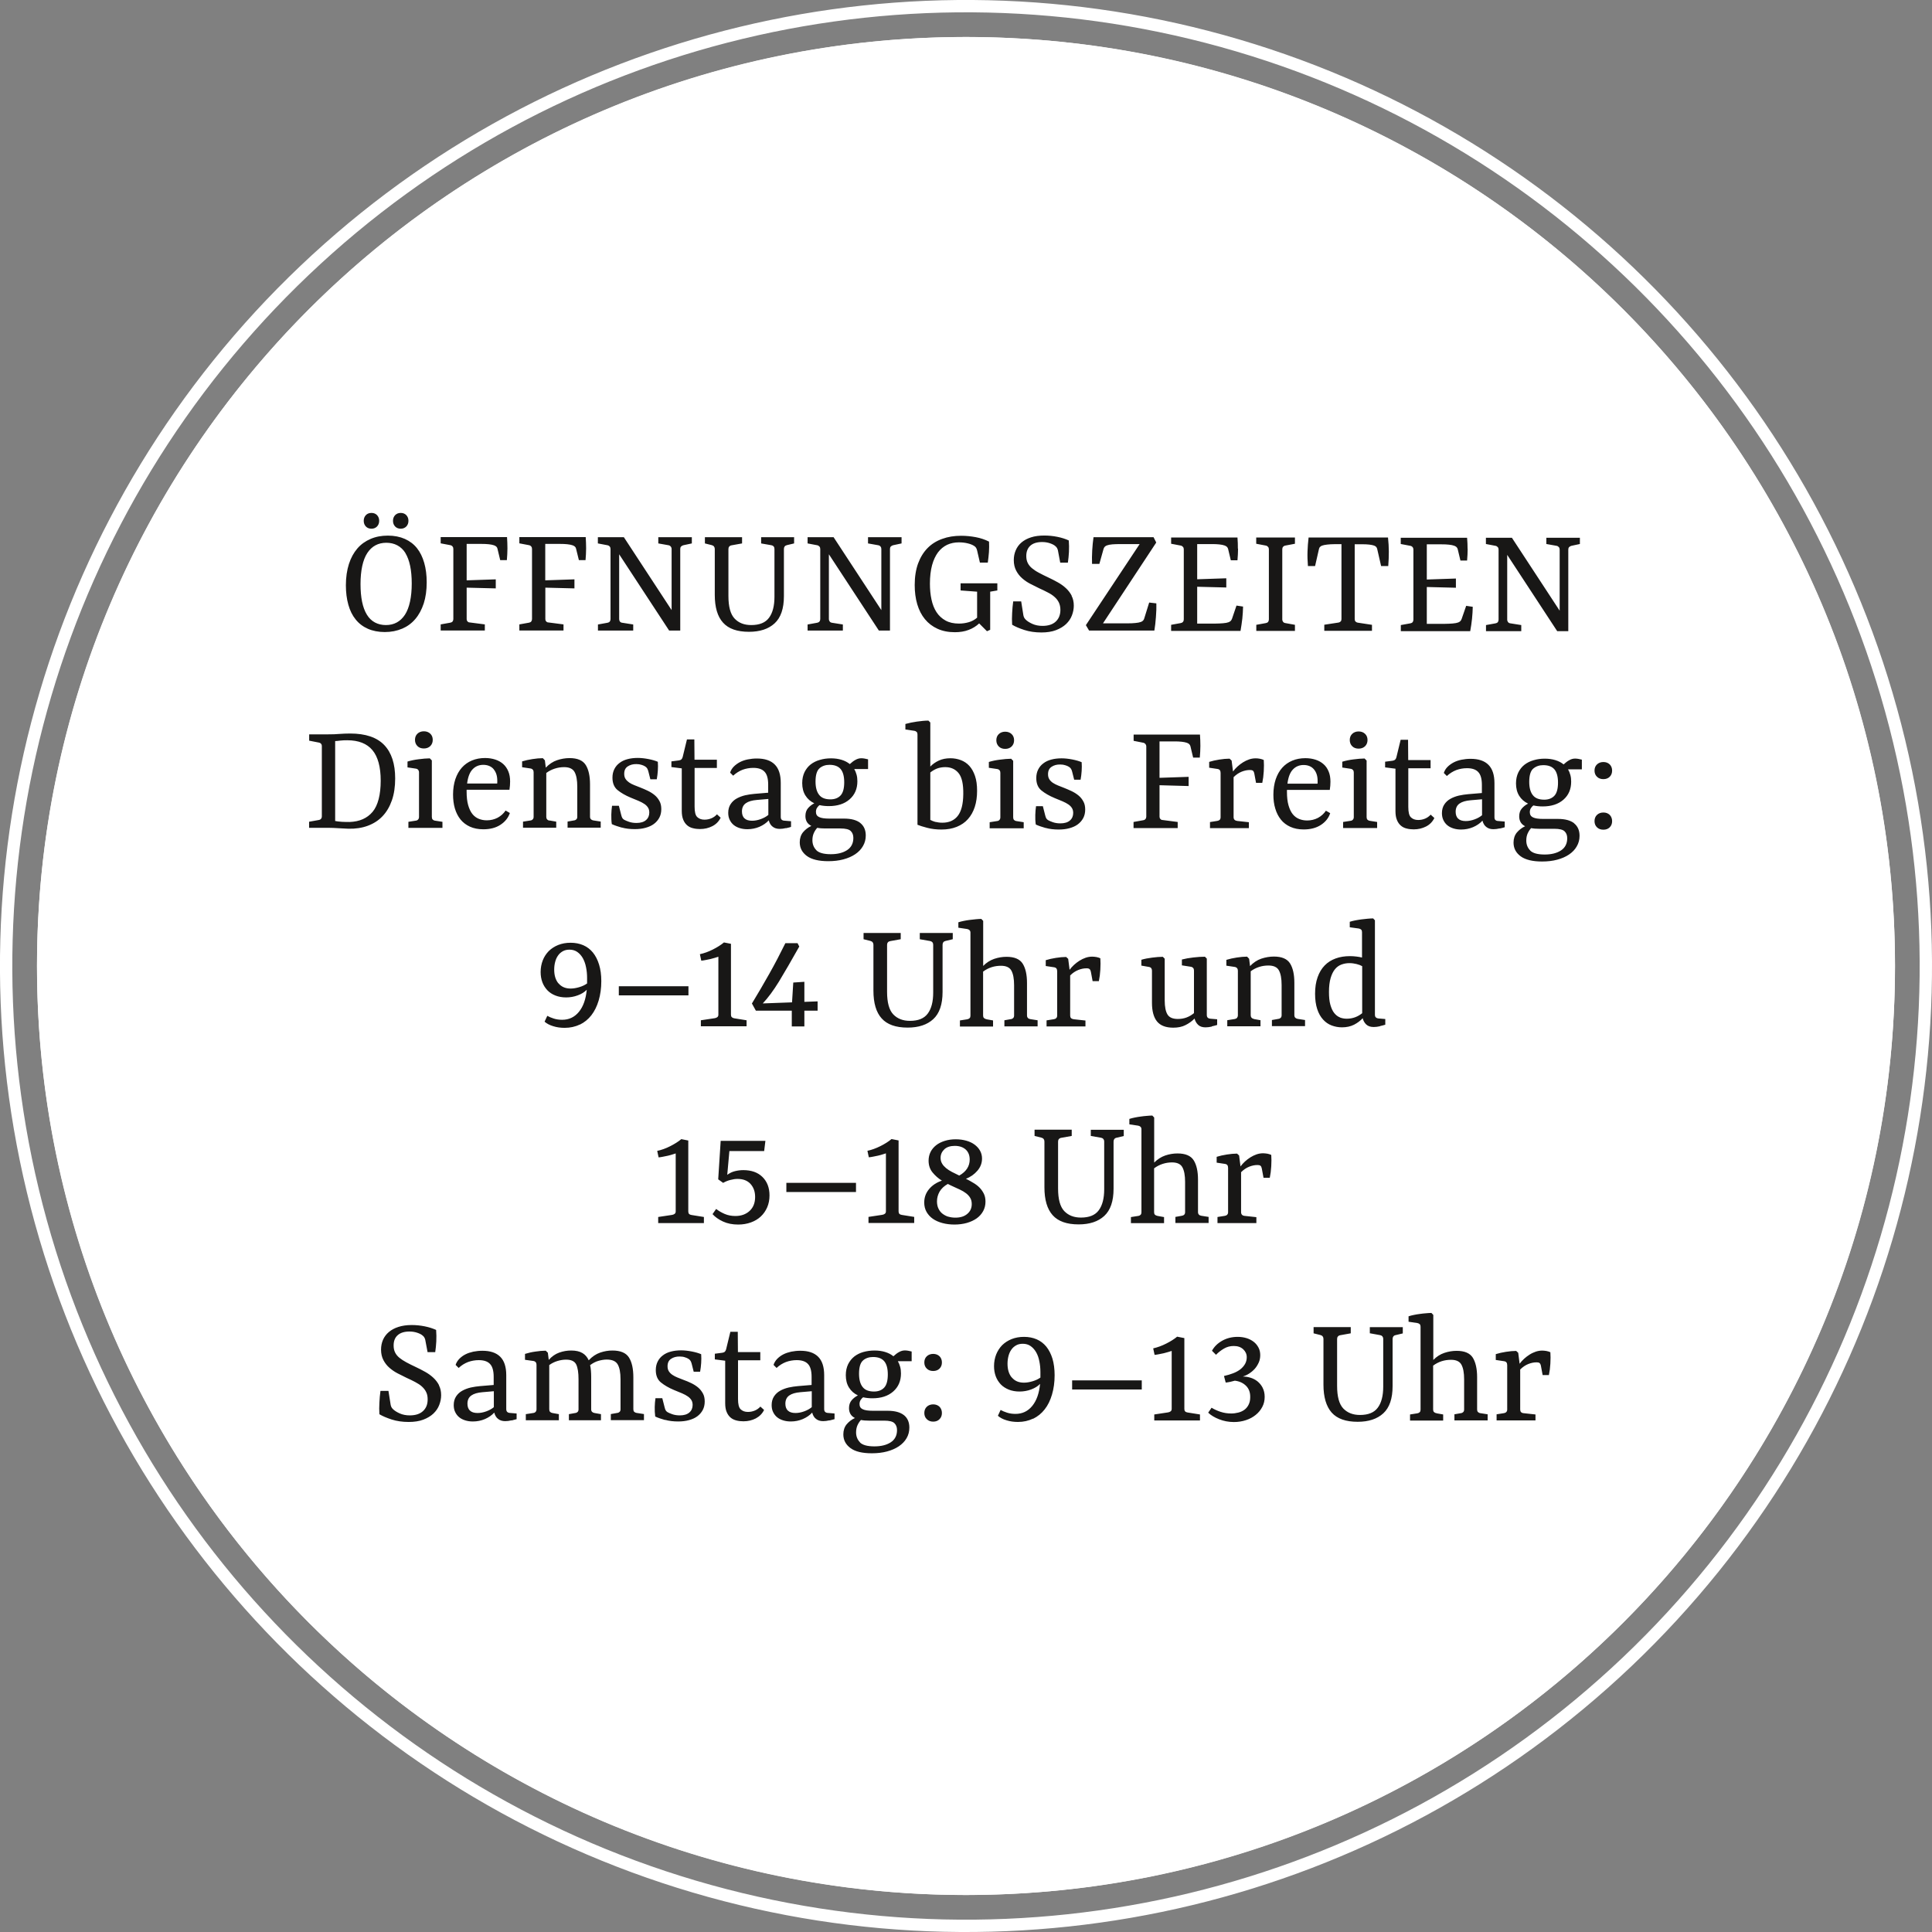 <?xml version="1.0" encoding="UTF-8"?><svg id="Ebene_1" xmlns="http://www.w3.org/2000/svg" viewBox="0 0 235 235"><rect x="0" y="0" width="235" height="235" fill="#808080" stroke="none"/><defs><style>.cls-1{stroke-width:4.5px;}.cls-1,.cls-2{fill:none;stroke:#fff;}.cls-2{stroke-width:1.5px;}.cls-3{fill:#181716;}.cls-3,.cls-4{stroke-width:0px;}.cls-4{fill:#fff;}</style></defs><path class="cls-4" d="m117.5,230.5c62.41,0,113-50.59,113-113S179.91,4.5,117.5,4.5,4.5,55.09,4.5,117.5s50.59,113,113,113"/><circle class="cls-2" cx="117.5" cy="117.5" r="116.75" transform="translate(-24.26 30.8) rotate(-13.55)"/><circle class="cls-1" cx="117.5" cy="117.5" r="110.75"/><path class="cls-3" d="m185.31,171.89c-.13-.01-.23-.06-.3-.13-.07-.08-.1-.18-.1-.31v-4.87c.31-.31.64-.53.99-.67.36-.14.7-.21,1.04-.2.15,0,.26.03.33.09.07.06.13.17.16.33l.21,1.13h.76c.09-.42.15-.89.18-1.4.03-.51.03-.98,0-1.38-.12-.06-.28-.11-.47-.15-.19-.03-.37-.05-.52-.05-.26,0-.52.04-.79.13-.26.09-.52.21-.75.36-.24.15-.46.32-.67.51-.21.19-.39.4-.54.6l-.17-1.33-.25-.23c-.38,0-.79.04-1.24.11s-.86.16-1.24.28v.71l1,.15c.14.02.24.07.3.15.06.08.09.2.09.34v5.39c0,.13-.04.23-.11.3-.07.08-.17.12-.29.14l-.89.14v.74h4.73v-.72l-1.47-.16Zm-10.6,0c-.13-.02-.22-.07-.29-.14-.07-.07-.1-.17-.1-.3v-5.34c.32-.24.67-.42,1.04-.54.38-.12.76-.17,1.14-.17.62,0,1.05.2,1.26.59.22.4.33.99.33,1.79v3.67c0,.14-.04.24-.11.31-.07.07-.17.12-.28.13l-.79.14v.74h4.04v-.74l-.89-.14c-.13-.02-.22-.07-.29-.14-.07-.07-.1-.18-.1-.3v-3.95c0-1-.18-1.79-.52-2.35-.35-.56-1.01-.84-1.97-.84-.5,0-1,.08-1.5.25-.5.17-.94.45-1.34.86v-5.48l-.23-.24c-.2,0-.42.02-.66.04-.24.02-.48.04-.73.08-.25.03-.49.07-.73.12-.24.05-.46.1-.66.17v.66l1.07.16c.12.02.22.07.29.14.07.07.1.17.1.3v10.09c0,.13-.03.23-.1.31-.07.07-.17.12-.29.14l-.89.14v.74h4.03v-.74l-.79-.14Zm-8.1-9.72l1.26.23c.12.02.21.07.28.15.06.08.1.18.1.31v5.81c0,1.1-.22,1.96-.66,2.55-.44.6-1.16.89-2.17.89-.85,0-1.52-.26-2.03-.79-.5-.53-.75-1.44-.75-2.74v-5.71c0-.13.03-.23.1-.31.07-.08.16-.13.28-.15l1.28-.23v-.76h-4.52v.76l.84.21c.12.03.21.09.27.17.06.08.09.18.09.3v5.57c0,1.51.34,2.64,1,3.39.67.75,1.72,1.12,3.16,1.12,1.33,0,2.37-.34,3.12-1.03.75-.69,1.13-1.79,1.13-3.31v-5.73c0-.13.03-.23.09-.31.06-.08.15-.14.27-.16l.88-.21v-.76h-4.01v.76Zm-13.03,6.62c-.17-.32-.38-.57-.64-.78-.26-.2-.55-.35-.86-.44-.32-.09-.62-.14-.91-.13.25-.08.51-.2.76-.36.25-.16.48-.35.68-.57.2-.22.36-.48.49-.76.13-.28.19-.59.19-.92s-.07-.66-.22-.93c-.15-.28-.34-.51-.59-.7-.25-.19-.54-.34-.87-.44-.34-.1-.69-.15-1.06-.15-.71,0-1.34.16-1.89.47-.56.32-.97.72-1.24,1.22l.49.49c.27-.28.59-.53.96-.75.37-.22.77-.32,1.2-.32.48,0,.86.13,1.15.4.28.26.43.59.43.96,0,.31-.07.58-.21.83-.14.24-.33.46-.57.65-.25.19-.54.35-.88.48-.34.13-.71.24-1.11.33l.21.8c.18-.02.37-.05.56-.09.19-.04.38-.09.55-.14.57.07,1.02.28,1.37.63.35.35.52.82.5,1.42,0,.35-.08.65-.21.9-.13.25-.3.45-.51.6-.21.15-.45.26-.73.33-.28.07-.57.11-.86.11-.46,0-.89-.07-1.29-.2s-.77-.3-1.1-.5l-.41.6c.32.31.76.58,1.32.8.55.22,1.16.34,1.81.34.52,0,1.01-.08,1.46-.23.46-.15.85-.36,1.19-.64.34-.27.6-.59.8-.97.2-.37.29-.78.29-1.22s-.09-.8-.25-1.11m-10.39-6.22c-.36.3-.8.58-1.34.85-.53.27-1.06.46-1.58.58l.17.79c.15-.01.33-.04.53-.08.2-.04.39-.08.59-.12.2-.05.38-.1.55-.15.17-.05.31-.1.41-.13v7.05c0,.13-.04.23-.13.3-.09.07-.2.11-.33.13l-1.66.25v.73h5.56v-.73l-1.5-.24c-.13-.02-.23-.06-.3-.13-.07-.07-.1-.17-.1-.3v-8.62l-.87-.17Zm-4.31,5.32h-8.47v1.11h8.47v-1.11Zm-13.21,4.67c.55-.27,1.02-.65,1.4-1.14.39-.49.68-1.09.89-1.8.21-.71.32-1.49.32-2.35,0-.76-.09-1.43-.26-2.01-.18-.58-.43-1.07-.75-1.47-.32-.39-.71-.69-1.17-.89-.46-.2-.98-.3-1.54-.3s-1.05.09-1.51.27c-.45.18-.83.43-1.15.74-.31.32-.55.69-.73,1.13-.17.44-.26.91-.26,1.42,0,.45.07.86.21,1.24.14.38.35.7.61.98.26.27.59.48.98.64.38.15.82.23,1.3.23s.96-.08,1.41-.25c.45-.17.82-.39,1.09-.68-.11,1.14-.42,2.03-.95,2.68-.53.65-1.21.97-2.04.97-.37,0-.72-.05-1.03-.15-.31-.1-.57-.21-.78-.33l-.33.71c.26.23.61.42,1.05.55.44.14.9.2,1.39.2.67,0,1.28-.14,1.83-.4m-2.58-5c-.35-.42-.52-.98-.52-1.68,0-.33.04-.65.12-.95s.19-.55.35-.77c.15-.22.35-.39.58-.52s.5-.19.81-.19c.36,0,.68.09.95.28.27.19.49.44.67.75.18.31.31.68.39,1.1.09.42.13.86.13,1.32v.66c-.26.19-.58.34-.95.45-.37.11-.72.17-1.05.17-.64,0-1.13-.21-1.48-.64m-8.79,3.57c-.2-.19-.46-.29-.77-.29s-.58.1-.78.29c-.2.19-.3.45-.3.76s.1.56.3.75c.2.2.46.3.78.3s.58-.1.77-.3c.2-.2.29-.45.29-.75s-.1-.56-.29-.76m0-6.14c-.2-.19-.46-.29-.77-.29s-.58.1-.78.29c-.2.19-.3.44-.3.75s.1.56.3.75c.2.2.46.29.78.29s.58-.1.77-.29c.2-.2.29-.45.29-.75s-.1-.56-.29-.75m-9.67,10.47c-.32-.32-.48-.73-.48-1.21,0-.33.06-.62.17-.87.11-.24.25-.46.42-.64.13.03.28.04.44.06.16.01.33.02.51.02h1.87c.62,0,1.04.1,1.25.31.21.2.32.48.32.84,0,.66-.26,1.16-.77,1.49-.51.33-1.17.49-1.98.49-.85,0-1.44-.16-1.76-.48m5.36-3.31c-.45-.36-1.11-.54-1.99-.54h-1.79c-.58,0-.99-.06-1.25-.19-.26-.12-.38-.33-.38-.63,0-.18.04-.33.12-.47.08-.13.18-.25.32-.35.17.04.35.07.54.09.19.02.38.03.58.03,1.06,0,1.9-.27,2.53-.82.63-.55.95-1.28.95-2.2,0-.29-.03-.56-.1-.81-.07-.25-.16-.48-.28-.68h1.68v-1.18c-.12-.03-.26-.06-.41-.09-.15-.03-.29-.04-.41-.04-.24,0-.47.06-.7.19-.23.12-.46.3-.7.52-.28-.23-.61-.4-1-.52-.39-.12-.82-.18-1.29-.18s-.93.06-1.36.18c-.43.12-.8.31-1.11.55-.31.25-.56.56-.75.94-.18.38-.28.82-.28,1.33,0,.59.13,1.1.39,1.51.26.42.62.73,1.08.95-.3.15-.55.35-.76.59-.21.25-.32.56-.32.96,0,.28.06.51.18.72.12.2.3.36.54.48-.41.19-.74.45-1.01.77-.26.32-.4.73-.4,1.22,0,.69.29,1.24.87,1.67s1.45.63,2.6.63c.66,0,1.28-.07,1.84-.22.56-.15,1.04-.36,1.44-.63.4-.27.72-.6.94-.98.23-.39.34-.82.34-1.3,0-.65-.22-1.16-.67-1.52m-4.96-6.65c.33-.28.74-.41,1.21-.41.62,0,1.07.17,1.36.51.29.34.44.88.44,1.61s-.14,1.27-.43,1.59c-.29.32-.71.49-1.25.49-.63,0-1.1-.18-1.39-.56-.29-.37-.43-.91-.43-1.61,0-.81.17-1.35.5-1.62m-4.09,7.31c.29-.07.49-.12.61-.16v-.69l-.84-.07c-.14-.01-.24-.06-.31-.13-.07-.07-.11-.18-.11-.34v-4.12c0-1-.24-1.75-.73-2.24s-1.21-.73-2.17-.73c-.38,0-.75.04-1.11.11-.35.08-.67.18-.96.33-.28.14-.53.33-.74.54-.21.22-.36.46-.45.74l.37.37c.35-.33.73-.56,1.14-.72.41-.15.85-.23,1.31-.23.61,0,1.07.15,1.36.46.3.31.45.83.45,1.58v.98l-1.67.14c-.37.03-.74.09-1.12.17-.38.09-.73.22-1.03.39-.31.17-.56.4-.75.69-.19.29-.29.64-.29,1.06,0,.32.06.61.18.85.12.25.28.46.49.63.21.17.45.29.74.38.29.09.59.13.92.13.52,0,1.01-.1,1.46-.29.46-.2.84-.46,1.14-.79.09.34.24.6.47.77.22.18.51.27.86.27.23,0,.49-.03.78-.1m-5.07-1.18c-.2-.2-.3-.48-.3-.84,0-.45.16-.78.47-1,.31-.22.76-.35,1.35-.4l1.39-.12v1.94c-.25.21-.56.38-.92.51-.36.13-.71.2-1.06.2-.42,0-.73-.1-.93-.3m-7.44.18c.12.29.28.51.48.68.2.17.44.28.71.35.27.07.55.1.85.1.55,0,1.05-.12,1.5-.35.45-.24.79-.58,1.01-1.03l-.45-.41c-.19.21-.41.37-.67.48-.26.11-.54.17-.85.17-.37,0-.66-.11-.88-.32-.22-.21-.32-.63-.32-1.26v-4.7h2.71v-1h-2.72l-.02-2.47h-.9l-.52,2.14c-.03.12-.09.22-.15.28-.07.07-.17.11-.3.13l-.92.12v.69l1.26.16v5.16c0,.44.06.8.18,1.08m-7.5.95c.49.14,1.03.2,1.6.2.47,0,.91-.05,1.31-.16.4-.11.74-.26,1.02-.47.28-.21.5-.46.66-.76.16-.3.24-.65.24-1.04s-.07-.71-.22-.98-.34-.52-.58-.72c-.24-.2-.52-.38-.83-.53s-.64-.29-.98-.41c-.24-.09-.48-.18-.71-.28-.23-.09-.43-.2-.61-.32-.18-.12-.32-.26-.43-.43-.11-.17-.16-.37-.16-.62,0-.41.14-.71.43-.9.28-.19.64-.29,1.06-.28.23,0,.44.03.61.09.17.05.31.11.42.18.12.07.21.15.27.25.06.09.1.21.14.34l.25.99h.78c.06-.35.11-.7.13-1.06s.03-.72,0-1.07c-.3-.13-.67-.24-1.13-.33-.46-.09-.9-.14-1.32-.14-.45,0-.86.05-1.24.15s-.7.25-.97.46c-.27.2-.48.45-.63.75-.15.3-.23.64-.23,1.04,0,.67.21,1.17.63,1.51.42.34.95.65,1.6.92.36.15.69.28.97.4.28.12.52.25.7.38.19.13.33.28.43.44.1.16.15.36.15.59,0,.38-.13.69-.4.92s-.65.35-1.16.35c-.34,0-.65-.05-.91-.14-.26-.09-.46-.18-.58-.25-.11-.07-.18-.14-.23-.23-.05-.08-.09-.21-.13-.37l-.28-1.1h-.83c-.05.33-.08.69-.09,1.07-.01.39.01.77.06,1.16.32.15.73.29,1.22.43m-13.73-.86c-.12-.02-.21-.07-.28-.14-.07-.07-.1-.18-.1-.31v-5.38c.3-.22.64-.39,1.01-.5.37-.11.72-.16,1.04-.16.63,0,1.04.2,1.23.59.19.4.28.99.28,1.79v3.67c0,.14-.04.24-.11.31-.07.07-.17.12-.28.13l-.78.14v.74h3.9v-.74l-.79-.14c-.12-.02-.22-.07-.29-.14-.07-.07-.11-.17-.11-.3v-3.95c0-.27-.01-.52-.03-.76-.02-.24-.05-.46-.1-.67.32-.24.65-.42,1-.52.35-.1.69-.16,1.02-.16.65,0,1.1.19,1.33.58.23.39.35.99.35,1.82v3.65c0,.14-.04.24-.11.31-.07.07-.17.12-.28.13l-.79.14v.74h4.03v-.74l-.9-.14c-.12-.02-.22-.07-.29-.14-.07-.07-.1-.18-.1-.3v-3.88c0-1.06-.18-1.87-.54-2.43-.36-.56-1.03-.84-2.02-.84-.48,0-.97.08-1.47.25-.5.17-.97.48-1.4.94-.17-.38-.42-.68-.76-.88-.35-.21-.81-.31-1.38-.31-.48,0-.96.08-1.44.25-.48.17-.91.47-1.28.89l-.11-.87-.26-.25c-.39,0-.81.04-1.26.11-.45.06-.87.16-1.26.28v.72l1.01.14c.13.02.22.07.29.15.07.08.1.18.1.31v5.42c0,.13-.04.23-.11.31-.07.08-.17.13-.29.14l-.9.14v.74h4.02v-.74l-.79-.14Zm-4.96.91c.29-.07.49-.12.61-.16v-.69l-.84-.07c-.14-.01-.24-.06-.31-.13s-.11-.18-.11-.34v-4.12c0-1-.24-1.75-.73-2.24s-1.21-.73-2.17-.73c-.38,0-.75.04-1.11.11-.35.08-.67.18-.96.33-.28.14-.53.33-.74.54-.21.22-.36.46-.45.74l.37.37c.35-.33.73-.56,1.14-.72.41-.15.85-.23,1.31-.23.61,0,1.07.15,1.36.46.3.31.45.83.45,1.58v.98l-1.67.14c-.37.03-.74.09-1.12.17-.38.09-.72.22-1.03.39-.31.17-.56.4-.75.69-.19.29-.29.64-.29,1.06,0,.32.06.61.18.85.12.25.28.46.49.63.21.17.45.29.74.38.29.09.59.13.92.13.52,0,1.01-.1,1.46-.29.46-.2.84-.46,1.14-.79.09.34.24.6.47.77.22.18.51.27.86.27.23,0,.49-.03.78-.1m-5.07-1.18c-.2-.2-.3-.48-.3-.84,0-.45.16-.78.47-1,.31-.22.76-.35,1.35-.4l1.39-.12v1.94c-.25.21-.56.38-.92.51-.36.13-.71.2-1.06.2-.42,0-.73-.1-.93-.3m-3.75-3.07c-.18-.35-.41-.65-.7-.92-.29-.27-.62-.51-1-.72-.38-.21-.76-.41-1.15-.59-.43-.2-.81-.39-1.14-.57-.33-.18-.61-.36-.84-.55-.23-.19-.4-.4-.52-.64-.12-.24-.18-.52-.18-.85,0-.54.16-.96.49-1.25.33-.3.81-.45,1.44-.45.34,0,.65.05.95.15.29.1.51.21.66.35.1.08.17.16.21.25.05.09.08.18.1.27l.28,1.49h.93c.06-.42.11-.86.13-1.31.02-.45.02-.91-.02-1.39-.38-.18-.84-.33-1.38-.44-.54-.11-1.08-.16-1.6-.16-.61,0-1.15.08-1.61.23-.47.15-.85.36-1.16.62-.31.26-.55.58-.71.94-.16.37-.24.77-.24,1.2,0,.49.1.92.29,1.28.19.36.43.67.73.93.3.26.63.49,1,.68.37.19.73.37,1.08.54.38.17.73.34,1.05.51.32.17.59.34.81.54s.4.42.52.67c.13.25.19.55.19.9,0,.6-.18,1.07-.56,1.42-.37.35-.91.53-1.62.53-.45,0-.86-.08-1.22-.24-.36-.16-.64-.34-.83-.53-.09-.09-.15-.17-.19-.26-.04-.09-.06-.17-.08-.25l-.27-1.7h-.97c-.06.46-.11.94-.13,1.42-.03.48-.03.96,0,1.42.38.23.88.44,1.49.64.62.2,1.31.3,2.07.3.68,0,1.28-.09,1.78-.28.5-.19.91-.44,1.23-.74.32-.31.56-.65.71-1.05.15-.39.23-.79.23-1.19,0-.46-.09-.86-.27-1.2"/><path class="cls-3" d="m151.37,147.89c-.13-.01-.23-.06-.3-.13-.07-.08-.11-.18-.11-.31v-4.87c.31-.31.64-.53.99-.67.36-.14.7-.21,1.04-.2.15,0,.26.03.33.09.08.06.13.18.16.33l.21,1.13h.76c.09-.42.15-.89.18-1.4.03-.51.03-.97,0-1.38-.12-.06-.28-.11-.47-.15-.19-.03-.37-.05-.52-.05-.26,0-.52.04-.79.13-.26.09-.51.21-.75.36-.24.15-.46.32-.67.51-.21.19-.39.4-.54.6l-.17-1.33-.25-.23c-.38,0-.79.04-1.24.11-.45.07-.86.16-1.24.28v.71l1,.15c.14.02.24.07.3.15.06.08.09.2.09.34v5.39c0,.13-.04.23-.11.3-.07.08-.17.12-.29.14l-.89.14v.74h4.73v-.72l-1.47-.16Zm-10.6,0c-.13-.03-.22-.07-.29-.14-.07-.07-.1-.17-.1-.3v-5.34c.32-.24.67-.42,1.04-.54.38-.12.75-.18,1.14-.18.62,0,1.05.2,1.26.59.22.4.33.99.33,1.79v3.67c0,.14-.04.24-.11.31-.07.07-.17.11-.28.13l-.79.14v.74h4.04v-.74l-.89-.14c-.13-.02-.23-.07-.29-.14-.07-.07-.11-.18-.11-.3v-3.95c0-1-.17-1.79-.52-2.35-.35-.56-1.01-.84-1.97-.84-.5,0-1,.08-1.5.25-.49.17-.94.46-1.34.86v-5.48l-.23-.24c-.2,0-.43.02-.66.04-.24.02-.48.04-.73.08-.24.03-.49.07-.73.12-.24.05-.46.1-.67.17v.66l1.07.16c.12.02.22.07.29.14.07.07.11.17.11.3v10.09c0,.13-.03.23-.1.31-.07.07-.16.12-.29.14l-.89.14v.74h4.03v-.74l-.79-.14Zm-8.1-9.72l1.26.22c.12.02.21.07.28.15.06.08.1.18.1.31v5.81c0,1.1-.22,1.96-.66,2.55-.44.6-1.16.89-2.17.89-.85,0-1.52-.26-2.03-.79-.5-.53-.75-1.44-.75-2.74v-5.71c0-.13.03-.23.1-.31.07-.08.16-.13.28-.15l1.28-.23v-.76h-4.52v.76l.84.21c.12.03.21.09.27.17.06.08.09.18.09.3v5.57c0,1.51.33,2.64,1,3.39s1.72,1.12,3.16,1.12c1.33,0,2.37-.34,3.12-1.03.75-.69,1.13-1.79,1.13-3.31v-5.73c0-.13.03-.23.09-.31.06-.08.15-.14.27-.16l.88-.21v-.76h-4.01v.76Zm-17.31,9.83c-.27-.08-.51-.21-.72-.37-.21-.16-.37-.37-.49-.62-.12-.25-.18-.55-.18-.88,0-.42.11-.82.32-1.19.22-.37.55-.68,1-.93.1.05.2.1.3.15.1.05.2.09.3.14.3.14.59.27.87.4.28.13.53.28.74.44.21.16.39.35.51.56.13.21.19.47.19.76,0,.49-.18.89-.54,1.19-.36.31-.84.46-1.45.46-.3,0-.59-.04-.86-.12m-.49-8.19c.3-.28.73-.42,1.28-.42s.99.15,1.32.44c.33.3.49.71.49,1.23,0,.39-.1.75-.31,1.08-.21.33-.53.62-.96.86-.32-.15-.61-.3-.89-.44-.28-.15-.52-.3-.72-.47-.2-.17-.37-.35-.48-.55-.12-.2-.18-.43-.18-.69,0-.41.15-.75.45-1.03m2.75,8.94c.46-.13.86-.32,1.2-.56.33-.24.59-.53.78-.88.19-.35.28-.73.28-1.15,0-.35-.06-.67-.19-.94-.13-.27-.3-.52-.51-.74-.21-.22-.47-.42-.76-.59-.29-.18-.6-.35-.92-.51.56-.21,1.02-.54,1.4-.98s.56-.94.56-1.48c0-.34-.08-.66-.24-.95-.16-.29-.38-.53-.66-.74-.28-.21-.62-.37-1.01-.48-.39-.11-.82-.17-1.28-.17-.48,0-.93.06-1.34.19-.41.13-.76.3-1.05.53-.29.23-.52.5-.68.82-.16.32-.24.68-.24,1.06,0,.56.16,1.04.48,1.43.32.39.7.73,1.14,1-.66.22-1.18.57-1.57,1.04-.39.47-.58,1.01-.58,1.62,0,.42.09.8.28,1.14.19.33.44.61.77.84.33.23.72.4,1.17.52.45.12.94.18,1.46.18.55,0,1.05-.07,1.52-.2m-9.19-10.19c-.36.3-.8.58-1.34.85s-1.06.46-1.58.57l.17.79c.15-.01.33-.04.53-.08.2-.04.39-.08.59-.12.2-.05.38-.09.55-.15.17-.05.31-.1.41-.13v7.05c0,.13-.04.23-.13.3-.09.07-.2.11-.33.13l-1.66.25v.74h5.56v-.74l-1.5-.24c-.13-.02-.23-.06-.3-.13-.07-.07-.1-.17-.1-.3v-8.63l-.87-.17Zm-4.31,5.32h-8.47v1.11h8.47v-1.11Zm-17.45,3.8c.31.35.73.65,1.27.9.54.25,1.16.37,1.85.37.56,0,1.08-.09,1.55-.26s.87-.41,1.2-.72c.33-.31.59-.68.78-1.12.19-.44.28-.92.28-1.45,0-.93-.29-1.68-.86-2.24-.57-.56-1.35-.83-2.33-.83-.32,0-.66.04-.99.12-.34.08-.66.23-.96.45l.26-2.89h4.23l.15-1.24h-5.44l-.3,4.68.6.43c.3-.17.6-.29.9-.36.3-.08.58-.12.85-.12.68,0,1.21.2,1.58.61.37.41.56.93.56,1.58,0,.73-.23,1.3-.68,1.71-.45.41-1.03.61-1.72.61-.47,0-.9-.08-1.3-.25-.39-.17-.74-.37-1.04-.61l-.44.63Zm-3.81-9.11c-.36.3-.81.58-1.34.85-.53.27-1.06.46-1.58.57l.17.79c.15-.01.33-.04.53-.08.2-.04.39-.08.59-.12.2-.05.38-.09.55-.15.17-.05.31-.1.41-.13v7.05c0,.13-.04.23-.13.3-.09.07-.2.11-.33.13l-1.67.25v.74h5.56v-.74l-1.5-.24c-.13-.02-.23-.06-.3-.13-.07-.07-.1-.17-.1-.3v-8.63l-.86-.17Z"/><path class="cls-3" d="m167.85,124.81c.27-.06.49-.12.65-.17v-.69l-.84-.07c-.12-.01-.22-.05-.3-.12-.08-.07-.12-.18-.12-.35v-11.47l-.22-.23c-.21,0-.43.02-.68.04-.24.02-.49.05-.74.08-.25.03-.5.08-.74.12-.24.05-.47.1-.68.17v.67l1.1.15c.12.02.22.07.29.14.07.07.1.17.1.31v3.08c-.2-.05-.43-.09-.68-.12-.25-.03-.51-.05-.79-.05-.63,0-1.21.09-1.73.28-.52.19-.97.47-1.34.85-.37.38-.66.86-.86,1.43-.21.58-.31,1.25-.31,2.02,0,.72.09,1.34.26,1.86.17.52.41.94.71,1.27s.64.57,1.04.72c.4.15.82.23,1.26.23.56,0,1.05-.11,1.47-.32.42-.22.77-.48,1.05-.79.08.31.22.56.43.76.21.2.51.31.91.31.23,0,.48-.03.75-.09m-4.86-1.08c-.26-.1-.49-.28-.69-.53-.2-.25-.35-.58-.47-1-.12-.42-.17-.94-.17-1.57,0-.67.07-1.23.2-1.68.13-.45.31-.81.53-1.08s.49-.46.79-.57c.3-.11.62-.17.96-.17.31,0,.6.04.88.11.28.07.51.16.68.26v5.72c-.25.2-.53.37-.85.49-.32.12-.66.18-1.03.18-.29,0-.57-.05-.83-.15m-10.47.17c-.12-.02-.22-.07-.28-.15-.07-.07-.1-.18-.1-.3v-5.34c.32-.24.66-.41,1.03-.53.37-.12.75-.17,1.13-.17.63,0,1.06.2,1.27.59.22.4.33.99.33,1.79v3.67c0,.13-.04.24-.11.31-.07.07-.17.12-.28.13l-.79.14v.74h4.03v-.74l-.9-.14c-.12-.02-.22-.07-.29-.14-.07-.07-.11-.18-.11-.3v-3.95c0-1-.17-1.79-.52-2.35-.35-.56-1.01-.84-1.97-.84-.52,0-1.03.09-1.54.26-.5.17-.96.48-1.36.9l-.11-.89-.25-.26c-.39,0-.81.04-1.26.11-.45.07-.87.16-1.26.28v.71l1.01.15c.13.02.22.07.29.15.07.08.1.18.1.31v5.42c0,.13-.04.23-.1.31-.07.08-.17.13-.3.15l-.89.14v.74h4.04v-.74l-.8-.14Zm-5.11.91c.27-.06.49-.12.65-.17v-.69l-.83-.07c-.13-.01-.23-.05-.31-.12-.08-.07-.12-.18-.12-.35v-6.84l-.23-.23c-.41,0-.88.03-1.4.09-.52.06-.98.14-1.4.25v.71l1.08.17c.13.02.22.07.29.15.07.08.1.18.1.31v5.18c-.29.24-.6.42-.93.54-.33.12-.68.17-1.04.17-.61,0-1.03-.18-1.25-.54-.22-.36-.34-.93-.34-1.71v-5.08l-.23-.23c-.4,0-.83.04-1.3.1-.47.06-.91.14-1.31.26v.71l.91.16c.13.02.23.07.29.15.06.08.09.18.09.3v3.91c0,1.02.21,1.78.62,2.28.41.5,1.07.75,1.97.75.57,0,1.07-.1,1.48-.31.42-.21.79-.47,1.11-.8.08.32.23.57.44.77.21.2.51.3.89.3.23,0,.49-.03.76-.09m-16.82-.91c-.13-.01-.23-.06-.3-.13-.07-.07-.1-.18-.1-.31v-4.87c.3-.31.64-.53.99-.67.36-.14.7-.21,1.04-.2.15,0,.26.03.33.1.08.06.13.17.16.33l.21,1.13h.76c.09-.42.15-.89.18-1.4.03-.51.03-.98,0-1.38-.12-.06-.28-.11-.47-.15-.19-.03-.37-.05-.52-.05-.26,0-.52.04-.79.13-.26.09-.51.21-.75.36-.24.15-.46.32-.67.51-.21.19-.39.4-.54.6l-.17-1.33-.25-.23c-.38,0-.79.04-1.24.11-.45.07-.86.16-1.24.28v.71l1,.15c.14.02.24.07.3.15.06.08.09.2.09.34v5.39c0,.13-.04.23-.11.3-.07.08-.17.12-.29.14l-.89.14v.74h4.73v-.72l-1.47-.16Zm-10.6,0c-.13-.02-.22-.07-.29-.14-.07-.07-.1-.17-.1-.3v-5.34c.32-.24.67-.42,1.04-.54.38-.12.76-.17,1.14-.17.62,0,1.05.2,1.26.59.22.4.33.99.33,1.79v3.67c0,.13-.04.24-.11.31-.07.07-.17.12-.28.13l-.79.14v.74h4.04v-.74l-.89-.14c-.13-.02-.23-.07-.29-.14-.07-.07-.11-.18-.11-.3v-3.95c0-1-.17-1.79-.52-2.35-.35-.56-1.01-.84-1.97-.84-.5,0-1,.08-1.5.25-.49.17-.94.45-1.34.86v-5.48l-.23-.24c-.2,0-.42.02-.66.04-.24.02-.48.05-.73.08-.24.03-.49.07-.73.12-.24.05-.46.1-.67.17v.66l1.07.16c.12.02.22.07.29.14.07.07.11.17.11.3v10.1c0,.13-.03.23-.1.3-.07.07-.17.12-.29.14l-.89.14v.74h4.03v-.74l-.79-.14Zm-8.1-9.72l1.26.22c.12.02.21.07.28.15s.1.18.1.31v5.81c0,1.11-.22,1.96-.66,2.55-.44.6-1.16.89-2.17.89-.85,0-1.52-.26-2.03-.79-.5-.53-.75-1.44-.75-2.74v-5.71c0-.13.03-.23.1-.31.06-.08.16-.13.28-.15l1.28-.23v-.76h-4.52v.76l.84.21c.12.03.21.09.27.17.06.08.09.18.09.3v5.57c0,1.51.33,2.64,1,3.38.67.75,1.72,1.12,3.16,1.12,1.33,0,2.37-.34,3.12-1.03.75-.69,1.13-1.79,1.13-3.31v-5.73c0-.13.03-.23.09-.31.06-.08.15-.13.27-.16l.88-.21v-.76h-4.01v.76Zm-12.42,7.56l-1.61.06v-2.44l-1.35.09-.15,2.41-3.56.13c.64-.68,1.3-1.57,1.97-2.66.67-1.1,1.49-2.52,2.47-4.26l-.21-.41h-1.48c-.63,1.28-1.28,2.53-1.97,3.75-.69,1.23-1.39,2.42-2.1,3.59l.48.87h4.37v1.92h1.53v-1.92h1.61v-1.13Zm-11.4-7.16c-.36.3-.81.58-1.34.85-.53.27-1.06.46-1.58.57l.17.79c.15-.01.33-.04.53-.08.2-.04.39-.08.59-.12.2-.05.38-.1.55-.15.17-.05.31-.09.41-.13v7.05c0,.13-.04.23-.13.3-.09.07-.2.11-.33.13l-1.67.25v.73h5.56v-.73l-1.5-.24c-.13-.02-.23-.07-.3-.14-.07-.07-.1-.17-.1-.3v-8.62l-.87-.17Zm-4.31,5.32h-8.47v1.11h8.47v-1.11Zm-13.21,4.67c.55-.27,1.02-.65,1.4-1.14.38-.49.68-1.09.89-1.8.21-.71.32-1.49.32-2.35,0-.76-.09-1.43-.27-2.01-.18-.59-.43-1.07-.75-1.47-.32-.39-.71-.69-1.17-.89-.46-.2-.98-.3-1.54-.3s-1.05.09-1.51.27c-.45.18-.83.43-1.15.74-.31.32-.56.69-.73,1.13-.17.44-.26.91-.26,1.42,0,.45.07.86.21,1.24.14.38.35.7.61.98.26.27.59.49.98.64.38.15.82.23,1.3.23s.96-.08,1.41-.25c.45-.16.82-.39,1.1-.68-.11,1.14-.42,2.03-.95,2.68-.53.65-1.21.97-2.04.97-.37,0-.72-.05-1.03-.15s-.57-.21-.78-.33l-.33.71c.26.23.61.42,1.05.55.44.14.9.2,1.39.2.67,0,1.28-.13,1.83-.4m-2.58-5c-.35-.42-.52-.98-.52-1.68,0-.34.04-.65.12-.95.08-.3.19-.55.35-.77.15-.22.35-.39.58-.52.23-.13.5-.19.81-.19.36,0,.68.09.95.28.27.19.49.44.67.75.17.31.31.68.39,1.1.09.42.13.86.13,1.32v.66c-.26.19-.58.34-.95.45-.37.11-.72.17-1.05.17-.63,0-1.13-.21-1.48-.64"/><path class="cls-3" d="m195.8,99.12c-.2-.19-.45-.29-.77-.29s-.58.1-.78.29c-.2.19-.3.45-.3.76s.1.56.3.75c.2.2.46.29.78.29s.58-.1.77-.29c.2-.2.29-.45.29-.75s-.1-.56-.29-.76m0-6.14c-.2-.19-.45-.29-.77-.29s-.58.1-.78.29c-.2.19-.3.44-.3.75s.1.56.3.75c.2.2.46.29.78.29s.58-.1.77-.29c.2-.2.29-.45.29-.75s-.1-.56-.29-.75m-9.67,10.47c-.32-.32-.48-.73-.48-1.21,0-.34.06-.62.17-.87.11-.24.25-.46.42-.64.14.03.28.04.44.06.16.01.33.02.51.02h1.87c.62,0,1.04.1,1.25.31.21.2.32.48.32.84,0,.66-.26,1.16-.77,1.49-.51.33-1.17.49-1.97.49-.85,0-1.44-.16-1.76-.48m5.36-3.31c-.45-.36-1.11-.54-1.99-.54h-1.79c-.58,0-.99-.06-1.25-.19-.25-.12-.38-.33-.38-.63,0-.18.04-.34.12-.47.08-.13.18-.25.32-.35.17.04.35.07.54.09.19.02.38.03.58.03,1.06,0,1.9-.27,2.53-.82.63-.55.94-1.28.94-2.2,0-.29-.03-.56-.1-.81-.07-.25-.16-.48-.28-.68h1.68v-1.18c-.12-.03-.26-.06-.41-.09-.15-.03-.29-.04-.41-.04-.24,0-.47.06-.7.19-.23.12-.46.3-.7.52-.28-.23-.61-.4-1-.52-.39-.12-.82-.18-1.29-.18s-.93.06-1.36.19c-.43.12-.8.31-1.11.55-.31.24-.56.56-.75.94-.18.38-.28.82-.28,1.33,0,.59.13,1.1.39,1.51.26.42.62.73,1.08.95-.3.15-.55.35-.76.59-.21.24-.32.56-.32.96,0,.28.06.51.18.72.12.2.3.36.54.48-.41.19-.74.45-1.01.77-.26.32-.4.73-.4,1.22,0,.69.29,1.24.87,1.67.58.42,1.45.63,2.6.63.66,0,1.28-.07,1.84-.22.56-.15,1.04-.36,1.44-.63.4-.27.72-.6.94-.99.23-.39.34-.82.34-1.29,0-.65-.22-1.16-.67-1.52m-4.96-6.65c.33-.28.74-.42,1.21-.42.62,0,1.07.17,1.36.51.29.34.44.88.44,1.61s-.14,1.27-.43,1.59c-.29.32-.71.49-1.25.49-.64,0-1.1-.18-1.39-.56-.29-.37-.43-.91-.43-1.61,0-.8.17-1.35.5-1.62m-4.09,7.3c.29-.06.49-.12.61-.16v-.69l-.84-.07c-.14-.01-.24-.06-.31-.13-.07-.07-.1-.18-.1-.34v-4.12c0-1-.24-1.75-.73-2.24-.49-.49-1.21-.73-2.18-.73-.38,0-.75.04-1.1.11-.35.07-.67.18-.96.33-.28.15-.53.33-.74.54-.21.21-.36.46-.45.74l.37.37c.35-.32.73-.56,1.14-.72.41-.15.85-.23,1.31-.23.61,0,1.07.15,1.36.46.3.31.45.83.45,1.58v.98l-1.67.14c-.37.03-.74.09-1.12.17-.38.09-.73.22-1.03.39-.31.17-.56.4-.75.69-.19.29-.29.64-.29,1.06,0,.32.06.6.18.85.12.25.28.46.49.63.21.17.45.29.74.38.29.09.59.13.92.13.52,0,1.01-.1,1.46-.29.46-.2.84-.46,1.14-.79.09.34.24.6.47.77.22.18.51.27.86.27.23,0,.49-.03.78-.1m-5.07-1.18c-.2-.2-.3-.48-.3-.84,0-.45.16-.78.47-1,.31-.22.76-.35,1.35-.4l1.39-.12v1.94c-.25.21-.56.38-.92.51-.36.13-.71.2-1.06.2-.42,0-.73-.1-.93-.3m-7.44.18c.12.29.28.51.48.68.2.17.44.29.71.35.27.07.56.1.85.1.55,0,1.05-.12,1.5-.35.45-.23.79-.58,1.01-1.03l-.45-.41c-.19.21-.41.37-.67.48-.26.11-.54.17-.85.17-.37,0-.66-.11-.88-.32-.22-.21-.32-.63-.32-1.27v-4.7h2.71v-1h-2.72l-.02-2.47h-.9l-.52,2.14c-.03.12-.09.22-.15.28s-.17.11-.3.13l-.92.12v.69l1.26.16v5.16c0,.44.06.8.18,1.08m-3.88-10.48c-.2-.19-.46-.29-.78-.29s-.58.1-.78.29c-.2.19-.3.44-.3.75s.1.56.3.76c.2.2.46.29.78.29s.58-.1.78-.29c.2-.2.3-.45.3-.76s-.1-.56-.3-.75m-.05,3c-.42.01-.87.04-1.36.11-.49.06-.94.15-1.36.28v.71l1.01.15c.13.02.22.07.29.15.07.08.1.18.1.31v5.42c0,.13-.04.23-.11.31-.07.08-.17.13-.29.14l-.9.14v.74h4.14v-.74l-.89-.14c-.13-.02-.22-.07-.29-.14-.07-.08-.1-.18-.1-.31v-6.88l-.23-.23Zm-4.71,6.35c-.24.36-.56.65-.96.87-.4.21-.85.32-1.32.32-.35,0-.67-.06-.97-.18-.3-.12-.56-.31-.78-.58-.22-.27-.39-.63-.52-1.08-.13-.45-.19-1-.19-1.65v-.23h5.21c.02-.15.04-.32.06-.51.01-.19.02-.35.02-.49,0-.47-.07-.89-.22-1.24-.15-.36-.35-.66-.62-.89-.27-.24-.59-.42-.96-.54-.37-.12-.79-.19-1.24-.19-.59,0-1.12.1-1.6.3-.48.2-.89.49-1.23.87-.34.38-.6.85-.79,1.4-.18.55-.28,1.18-.28,1.87,0,.61.07,1.18.23,1.69.15.52.38.96.68,1.34s.69.67,1.15.88c.46.21,1.01.32,1.62.32.83,0,1.53-.18,2.1-.55.56-.37.94-.84,1.13-1.43l-.52-.3Zm-1.45-5.02c.3.36.44.82.44,1.39,0,.06,0,.12,0,.18,0,.06,0,.11-.01.16h-3.66c.1-.79.32-1.37.67-1.73.34-.36.78-.54,1.3-.54s.97.18,1.26.54m-9.37,6.25c-.13-.01-.23-.06-.3-.13-.07-.07-.11-.18-.11-.31v-4.87c.31-.31.64-.53.99-.67.36-.14.7-.21,1.04-.2.14,0,.26.03.33.09.07.06.13.18.16.34l.21,1.13h.76c.09-.42.15-.89.18-1.4.03-.51.03-.98,0-1.38-.12-.06-.28-.11-.47-.15s-.37-.05-.52-.05c-.26,0-.52.04-.79.13-.26.09-.51.21-.75.36-.24.15-.46.32-.67.51-.21.19-.39.4-.54.6l-.17-1.33-.25-.23c-.38,0-.79.04-1.24.11-.45.07-.86.16-1.24.28v.71l1,.15c.14.02.24.07.3.15.06.08.09.2.09.34v5.39c0,.13-.04.23-.1.3-.07.07-.17.12-.3.14l-.89.14v.74h4.73v-.72l-1.47-.16Zm-5.88-5.35l-3.54.12v-4.43h1.82c.32,0,.6.01.87.04.26.03.48.07.64.13.12.04.21.1.28.16.07.07.12.15.15.26l.33,1.38h.81c.04-.49.07-.96.07-1.43,0-.46-.02-.92-.05-1.37h-8.07v.76l1.16.23c.12.02.21.08.28.16.06.08.1.18.1.3v8.52c0,.12-.03.22-.1.3-.06.08-.15.13-.28.15l-1.17.21v.74h5.37v-.74l-1.85-.24c-.11,0-.19-.05-.26-.13-.07-.08-.1-.17-.1-.27v-3.83l3.54.1v-1.11Zm-17.41,6.21c.49.14,1.03.2,1.6.2.47,0,.91-.05,1.31-.16.4-.11.74-.26,1.02-.47.28-.21.5-.46.66-.76.16-.3.24-.65.24-1.04s-.07-.71-.22-.98c-.15-.28-.34-.52-.58-.72-.24-.2-.52-.38-.83-.53-.32-.15-.64-.29-.97-.42-.24-.09-.48-.18-.71-.28-.23-.09-.43-.2-.62-.32-.18-.12-.32-.26-.43-.43-.11-.17-.16-.37-.16-.62,0-.41.14-.71.43-.9.28-.19.64-.29,1.06-.28.23,0,.43.03.61.09.17.05.31.11.42.18.12.07.21.15.27.25.06.09.11.21.14.34l.25.99h.78c.06-.35.11-.7.13-1.06.02-.36.03-.72,0-1.07-.3-.13-.67-.24-1.13-.33-.46-.09-.9-.14-1.32-.14-.45,0-.87.05-1.24.15-.38.1-.7.25-.97.46-.27.2-.48.45-.63.75-.15.3-.23.64-.23,1.04,0,.67.21,1.17.63,1.51.42.34.95.65,1.6.92.36.15.69.28.97.4.28.12.52.25.71.38.19.13.33.28.43.44.1.16.15.36.15.59,0,.38-.13.69-.4.92-.26.23-.65.35-1.16.35-.35,0-.65-.05-.91-.14-.26-.09-.46-.18-.58-.25-.11-.07-.18-.14-.23-.23-.05-.09-.09-.21-.13-.37l-.28-1.1h-.83c-.05.33-.08.69-.09,1.07-.01.39,0,.77.06,1.16.32.15.73.29,1.22.43m-4.16-11.43c-.2-.19-.46-.29-.78-.29s-.58.1-.78.29c-.2.19-.3.44-.3.75s.1.56.3.76c.2.2.46.29.78.29s.58-.1.78-.29c.2-.2.3-.45.3-.76s-.1-.56-.3-.75m-.05,3c-.42.01-.87.04-1.36.11-.49.06-.94.15-1.36.28v.71l1.01.15c.13.02.22.07.29.15.07.08.1.18.1.31v5.42c0,.13-.04.23-.11.31-.07.08-.17.13-.29.14l-.9.14v.74h4.14v-.74l-.89-.14c-.13-.02-.22-.07-.29-.14-.07-.08-.1-.18-.1-.31v-6.88l-.23-.23Zm-9.21,7.69c-.24-.07-.45-.15-.63-.25v-5.77c.25-.2.52-.36.82-.48.3-.11.63-.17,1-.17.68,0,1.22.24,1.62.73.4.49.59,1.34.57,2.56-.01,1.21-.24,2.09-.67,2.64-.43.55-1.06.83-1.87.83-.32,0-.6-.04-.84-.1m2.59.6c.54-.22,1-.53,1.36-.94.36-.4.64-.9.83-1.48.19-.58.28-1.24.28-1.96s-.08-1.3-.25-1.8c-.17-.5-.4-.91-.69-1.23-.29-.32-.64-.55-1.03-.7-.4-.15-.82-.23-1.27-.23-.53,0-1,.09-1.41.28s-.75.43-1.04.73v-5.36l-.23-.23c-.42,0-.89.05-1.4.12-.51.07-.97.17-1.4.29v.67l1.08.16c.13.02.22.07.29.14.07.07.1.17.1.3v10.99c.26.11.65.23,1.18.37s1.11.21,1.73.21c.7,0,1.33-.11,1.87-.33m-17.08,2.84c-.32-.32-.48-.73-.48-1.21,0-.34.06-.62.17-.87.11-.24.25-.46.42-.64.14.03.28.04.44.06.16.01.33.02.51.02h1.87c.62,0,1.04.1,1.25.31.21.2.32.48.32.84,0,.66-.26,1.16-.77,1.49-.51.33-1.17.49-1.97.49-.85,0-1.44-.16-1.76-.48m5.36-3.31c-.45-.36-1.11-.54-1.99-.54h-1.79c-.58,0-.99-.06-1.25-.19-.26-.12-.38-.33-.38-.63,0-.18.04-.34.12-.47.08-.13.18-.25.32-.35.17.04.35.07.54.09.19.02.38.03.58.03,1.06,0,1.9-.27,2.53-.82.63-.55.95-1.28.95-2.2,0-.29-.03-.56-.1-.81-.07-.25-.16-.48-.28-.68h1.68v-1.18c-.12-.03-.26-.06-.41-.09-.15-.03-.29-.04-.41-.04-.24,0-.47.06-.7.19-.23.12-.46.3-.7.52-.28-.23-.61-.4-1-.52-.39-.12-.82-.18-1.29-.18s-.93.06-1.36.19c-.43.12-.8.31-1.11.55-.31.24-.56.56-.75.94-.18.38-.28.82-.28,1.33,0,.59.13,1.1.39,1.51.26.42.62.73,1.08.95-.3.15-.55.35-.76.59-.21.24-.32.56-.32.96,0,.28.06.51.18.72.12.2.3.36.54.48-.41.19-.74.45-1.01.77-.26.32-.4.73-.4,1.22,0,.69.29,1.24.87,1.67.58.42,1.45.63,2.6.63.66,0,1.28-.07,1.84-.22s1.04-.36,1.44-.63c.4-.27.72-.6.94-.99.23-.39.34-.82.34-1.29,0-.65-.22-1.16-.67-1.52m-4.96-6.65c.33-.28.74-.42,1.21-.42.62,0,1.07.17,1.36.51.29.34.44.88.44,1.61s-.14,1.27-.43,1.59c-.29.32-.71.49-1.25.49-.63,0-1.1-.18-1.38-.56-.29-.37-.43-.91-.43-1.61,0-.8.17-1.35.5-1.62m-4.09,7.3c.29-.06.49-.12.61-.16v-.69l-.84-.07c-.14-.01-.24-.06-.31-.13-.07-.07-.1-.18-.1-.34v-4.12c0-1-.24-1.75-.73-2.24-.49-.49-1.21-.73-2.18-.73-.38,0-.75.04-1.1.11-.35.07-.67.18-.96.33-.28.15-.53.33-.74.54-.21.21-.36.46-.45.74l.37.37c.35-.32.73-.56,1.14-.72.41-.15.85-.23,1.31-.23.61,0,1.07.15,1.36.46.3.31.45.83.45,1.58v.98l-1.67.14c-.37.03-.74.09-1.12.17-.38.09-.72.22-1.03.39-.31.17-.56.4-.75.69-.19.29-.29.64-.29,1.06,0,.32.06.6.18.85.12.25.28.46.49.63.21.17.45.29.74.38.29.09.59.13.92.13.52,0,1.01-.1,1.46-.29.46-.2.84-.46,1.14-.79.09.34.24.6.47.77.22.18.51.27.86.27.23,0,.49-.03.78-.1m-5.07-1.18c-.2-.2-.3-.48-.3-.84,0-.45.16-.78.47-1,.31-.22.76-.35,1.35-.4l1.39-.12v1.94c-.25.21-.56.38-.92.51s-.71.2-1.06.2c-.42,0-.73-.1-.93-.3m-7.44.18c.12.29.28.51.48.68.2.17.44.29.71.35.27.07.56.1.85.1.55,0,1.05-.12,1.5-.35.45-.23.79-.58,1.01-1.03l-.45-.41c-.19.21-.41.37-.67.48-.26.11-.54.17-.85.17-.37,0-.66-.11-.88-.32-.22-.21-.32-.63-.32-1.27v-4.7h2.71v-1h-2.72l-.02-2.47h-.9l-.52,2.14c-.03.12-.09.22-.15.28-.07.07-.17.11-.3.13l-.92.12v.69l1.26.16v5.16c0,.44.06.8.18,1.08m-7.5.95c.49.14,1.03.2,1.6.2.48,0,.91-.05,1.31-.16.4-.11.74-.26,1.02-.47.28-.21.5-.46.66-.76.16-.3.24-.65.24-1.04s-.07-.71-.22-.98c-.15-.28-.34-.52-.58-.72-.24-.2-.52-.38-.83-.53-.31-.15-.64-.29-.97-.42-.24-.09-.48-.18-.71-.28-.23-.09-.44-.2-.61-.32s-.32-.26-.43-.43c-.11-.17-.16-.37-.16-.62,0-.41.14-.71.43-.9s.64-.29,1.06-.28c.23,0,.43.03.61.09.17.05.31.11.42.18.12.07.21.15.27.25s.1.21.14.34l.25.99h.78c.06-.35.11-.7.13-1.06.02-.36.03-.72,0-1.07-.3-.13-.67-.24-1.13-.33-.46-.09-.9-.14-1.32-.14-.45,0-.87.05-1.24.15-.38.1-.7.25-.97.46-.27.2-.48.45-.63.75-.15.3-.23.64-.23,1.04,0,.67.21,1.17.62,1.51.42.34.95.65,1.6.92.36.15.69.28.97.4.28.12.52.25.71.38.19.13.33.28.43.44.1.16.15.36.15.59,0,.38-.13.69-.4.92-.26.23-.65.35-1.16.35-.34,0-.65-.05-.91-.14-.26-.09-.46-.18-.59-.25-.11-.07-.18-.14-.23-.23-.05-.09-.09-.21-.13-.37l-.28-1.1h-.83c-.05.33-.08.69-.09,1.07,0,.39,0,.77.06,1.16.32.15.73.29,1.22.43m-8.81-.86c-.12-.02-.22-.07-.28-.15-.07-.07-.1-.18-.1-.3v-5.34c.32-.24.66-.41,1.03-.53.37-.12.75-.18,1.14-.18.63,0,1.05.2,1.27.59.22.4.33.99.33,1.79v3.66c0,.14-.04.24-.11.31-.08.07-.17.12-.28.13l-.79.14v.74h4.03v-.74l-.9-.14c-.12-.02-.22-.07-.29-.14-.07-.07-.11-.18-.11-.3v-3.95c0-1-.17-1.79-.52-2.35-.35-.56-1.01-.84-1.97-.84-.52,0-1.03.09-1.53.26-.5.17-.96.48-1.36.9l-.11-.89-.25-.26c-.39,0-.81.04-1.26.11-.45.07-.87.16-1.26.28v.71l1.01.15c.13.02.22.07.29.15.07.08.1.18.1.31v5.42c0,.13-.03.23-.11.31-.07.08-.17.13-.29.14l-.89.14v.74h4.04v-.74l-.8-.14Zm-5.33-1.22c-.24.36-.56.65-.96.87-.4.21-.85.32-1.32.32-.35,0-.67-.06-.97-.18-.3-.12-.56-.31-.78-.58-.22-.27-.39-.63-.52-1.08-.13-.45-.19-1-.19-1.65v-.23h5.21c.02-.15.04-.32.06-.51.01-.19.02-.35.02-.49,0-.47-.07-.89-.22-1.24-.15-.36-.36-.66-.62-.89-.27-.24-.59-.42-.96-.54-.37-.12-.79-.19-1.24-.19-.59,0-1.12.1-1.6.3-.48.2-.89.49-1.23.87-.34.38-.6.85-.79,1.4-.18.55-.28,1.18-.28,1.87,0,.61.07,1.18.22,1.69s.38.96.68,1.34c.3.37.69.67,1.15.88.46.21,1.01.32,1.63.32.83,0,1.53-.18,2.09-.55.56-.37.94-.84,1.14-1.43l-.52-.3Zm-1.45-5.02c.3.36.44.82.44,1.39,0,.06,0,.12,0,.18,0,.06,0,.11-.01.16h-3.66c.1-.79.32-1.37.67-1.73.34-.36.78-.54,1.3-.54s.97.18,1.27.54m-7.72-4.33c-.2-.19-.46-.29-.78-.29s-.58.1-.78.29c-.2.19-.3.44-.3.75s.1.56.3.76c.2.2.46.29.78.29s.58-.1.78-.29c.2-.2.3-.45.3-.76s-.1-.56-.3-.75m-.05,3c-.42.01-.87.04-1.36.11-.49.06-.94.15-1.36.28v.71l1.01.15c.13.02.22.07.29.15.06.08.1.18.1.31v5.42c0,.13-.04.23-.11.31-.07.08-.17.13-.29.14l-.89.14v.74h4.14v-.74l-.9-.14c-.13-.02-.22-.07-.29-.14-.07-.08-.1-.18-.1-.31v-6.88l-.23-.23Zm-11.52-2.1c.16,0,.37-.03.62-.06.25-.03.54-.04.85-.04,1.37,0,2.39.4,3.06,1.2.67.8,1.01,2.04,1.01,3.72s-.33,3.01-.99,3.79c-.66.78-1.59,1.19-2.79,1.23-.27,0-.58,0-.93-.02-.35-.02-.62-.06-.83-.1v-9.71Zm-3.16-.81v.76l1.22.24c.1.02.17.07.23.14.06.07.09.16.09.25v8.59c0,.11-.03.21-.1.28-.06.08-.15.13-.28.15l-1.17.21v.74h2.36c.39,0,.81.02,1.27.05.45.03.84.05,1.16.06.86.02,1.65-.1,2.35-.36.7-.26,1.3-.64,1.79-1.16.49-.51.87-1.16,1.14-1.93.27-.77.4-1.66.4-2.67,0-1.77-.44-3.13-1.33-4.06s-2.27-1.4-4.14-1.4c-.45,0-.89.02-1.31.05-.42.04-.87.05-1.34.05h-2.33Z"/><path class="cls-3" d="m183.71,75.82c-.13-.02-.22-.07-.28-.15-.06-.08-.1-.18-.1-.31v-7.87l6.08,9.28h1.35v-9.92c0-.13.03-.23.1-.3.07-.07.16-.13.28-.16l1.03-.22v-.76h-4.08v.76l1.24.22c.12.02.21.08.28.16s.1.18.1.3v7.43l-5.81-8.87h-3.16v.76l1.16.22c.12.02.21.08.28.16.07.08.1.18.1.3v8.51c0,.13-.03.23-.09.31-.06.08-.16.13-.28.15l-1.16.21v.74h4.29v-.74l-1.32-.21Zm-5.2-9.04c0-.46-.02-.92-.06-1.37h-8.07v.76l1.16.22c.12.02.22.08.28.16.07.08.1.18.1.3v8.51c0,.13-.03.23-.09.31-.06.08-.16.13-.28.15l-1.16.21v.74h8.44c.09-.5.17-1,.22-1.5.05-.5.08-.98.09-1.46l-.8-.12-.55,1.59c-.04.11-.09.19-.15.26-.06.07-.15.12-.26.17-.17.06-.39.11-.69.13-.29.02-.6.04-.91.04h-2.23v-4.48l3.54.09v-1.12l-3.54.12v-4.28h1.82c.32,0,.6.01.87.04.27.03.48.07.64.13.12.04.21.1.28.16.07.07.12.15.15.26l.33,1.38h.81c.04-.49.07-.96.07-1.43m-11.65,9.25l-1.7-.26c-.13-.02-.22-.07-.29-.14-.07-.07-.1-.17-.1-.3v-9.1h.88c.33,0,.63.01.88.04.25.03.45.07.59.12.11.04.19.09.26.16.06.07.11.16.13.27l.47,2.06h.87c.05-.61.07-1.2.07-1.76,0-.56-.04-1.13-.1-1.71h-9.66c-.07.58-.11,1.15-.13,1.7-.02.56,0,1.15.05,1.77h.87l.47-2.06c.03-.12.07-.21.14-.27.06-.07.15-.12.26-.16.14-.05.34-.09.6-.12.27-.03.56-.05.88-.05h.86v9.1c0,.13-.03.23-.1.3-.07.07-.16.12-.29.14l-1.7.26v.74h5.8v-.74Zm-14.07-10.62v.76l1.16.22c.12.02.21.08.28.16s.1.18.1.3v8.51c0,.13-.03.23-.09.31-.06.08-.16.13-.28.15l-1.16.21v.74h4.7v-.74l-1.16-.21c-.13-.02-.22-.07-.28-.15-.06-.08-.1-.18-.1-.31v-8.51c0-.13.03-.23.1-.31.07-.08.16-.13.28-.15l1.16-.22v-.76h-4.7Zm-2.23,1.37c0-.46-.01-.92-.05-1.37h-8.07v.76l1.16.22c.12.02.21.08.28.16.07.08.1.18.1.3v8.51c0,.13-.03.23-.1.31-.06.08-.16.13-.28.15l-1.16.21v.74h8.44c.09-.5.16-1,.22-1.5.05-.5.08-.98.09-1.46l-.8-.12-.54,1.59c-.04.11-.09.19-.15.26-.06.07-.15.12-.26.17-.16.06-.39.11-.69.13-.29.02-.6.04-.91.04h-2.23v-4.48l3.54.09v-1.12l-3.54.12v-4.28h1.82c.32,0,.6.01.87.04.26.03.48.07.64.13.12.04.21.1.28.16.07.07.12.15.15.26l.33,1.38h.81c.04-.49.07-.96.07-1.43m-10.07,9.2c.03-.29.06-.57.08-.87.02-.29.04-.58.05-.87,0-.29.01-.55,0-.79l-.87-.1-.6,1.93c-.03.11-.08.2-.15.27-.07.07-.15.12-.26.16-.17.06-.4.11-.68.13-.28.03-.59.04-.92.04h-3.01l6.48-9.83-.33-.65h-7.3c-.07.51-.13,1.05-.16,1.62-.03.57-.04,1.11-.02,1.63h.89l.51-1.82c.03-.11.08-.19.15-.27.07-.07.15-.12.26-.16.17-.06.39-.11.68-.13.28-.02.59-.03.92-.03h2.38l-6.54,9.86.39.66h7.94c.04-.24.08-.51.11-.79m-10.16-3.44c-.18-.35-.41-.65-.7-.92-.29-.27-.62-.51-1-.72s-.76-.41-1.15-.59c-.43-.2-.81-.39-1.14-.57-.33-.17-.61-.36-.84-.55-.23-.19-.4-.4-.52-.64s-.18-.52-.18-.85c0-.54.17-.96.49-1.25.33-.3.81-.45,1.44-.45.34,0,.66.05.95.15.29.1.51.21.66.35.1.08.17.16.21.25.05.09.08.18.1.27l.28,1.49h.93c.06-.42.11-.86.13-1.31.02-.45.02-.91-.02-1.39-.38-.18-.84-.33-1.38-.44-.54-.11-1.08-.16-1.6-.16-.61,0-1.15.07-1.61.22-.47.15-.85.36-1.16.62-.31.26-.54.58-.7.95s-.24.76-.24,1.2c0,.49.1.91.29,1.28.19.36.43.67.73.93.29.26.63.49,1,.68.37.19.73.37,1.08.54.38.17.73.34,1.05.51.32.16.59.34.81.54.22.19.4.42.52.67s.19.55.19.9c0,.6-.19,1.07-.56,1.42-.37.35-.91.53-1.62.53-.45,0-.86-.08-1.22-.24-.36-.16-.64-.34-.83-.53-.09-.09-.15-.18-.19-.26-.04-.09-.06-.17-.08-.25l-.27-1.7h-.97c-.06.47-.11.94-.13,1.42-.03.48-.03.96,0,1.42.38.23.88.44,1.49.64.62.2,1.31.3,2.07.3.68,0,1.27-.09,1.77-.28.5-.19.91-.44,1.23-.74.32-.31.56-.65.71-1.05.15-.39.23-.79.23-1.19,0-.46-.09-.86-.27-1.2m-9.9,4.13v-4.63l.87-.15v-.87h-4.47v.87l2.01.15v3.16c-.3.26-.63.44-1.01.55-.38.11-.77.17-1.19.17-.64,0-1.19-.12-1.64-.37-.45-.25-.82-.59-1.1-1.02-.28-.43-.48-.94-.61-1.54-.13-.6-.19-1.24-.19-1.93,0-.86.09-1.6.26-2.24.17-.63.42-1.15.72-1.56.31-.41.68-.71,1.11-.92.43-.2.91-.3,1.42-.3.39,0,.75.04,1.08.12.33.08.58.18.78.31.11.07.19.14.24.23.05.08.1.19.13.33l.34,1.47h.96c.06-.44.11-.86.14-1.28.03-.42.03-.84.01-1.27-.49-.25-1.03-.43-1.61-.54-.59-.11-1.18-.17-1.78-.17-.84,0-1.61.12-2.31.38-.7.25-1.29.62-1.78,1.12-.49.5-.87,1.12-1.15,1.87-.27.75-.41,1.62-.41,2.62,0,.85.1,1.63.31,2.34.21.71.52,1.31.93,1.81.41.5.92.89,1.53,1.17.61.28,1.31.42,2.11.42.63,0,1.19-.09,1.68-.28.49-.18.92-.45,1.28-.79l.95.95.38-.17Zm-19.24-.85c-.13-.02-.22-.07-.28-.15-.06-.08-.1-.18-.1-.31v-7.87l6.08,9.28h1.35v-9.92c0-.13.03-.23.1-.3.07-.07.16-.13.28-.16l1.03-.22v-.76h-4.08v.76l1.24.22c.12.02.22.08.28.16.07.08.1.18.1.3v7.43l-5.81-8.87h-3.16v.76l1.16.22c.12.02.21.08.28.16.07.08.1.18.1.3v8.51c0,.13-.03.23-.1.31-.06.08-.16.13-.28.15l-1.16.21v.74h4.29v-.74l-1.32-.21Zm-8.63-9.65l1.26.22c.12.02.21.07.28.15.06.08.09.18.09.31v5.81c0,1.11-.22,1.96-.66,2.55-.44.6-1.16.89-2.17.89-.85,0-1.52-.26-2.02-.79-.5-.53-.75-1.44-.75-2.74v-5.71c0-.13.03-.23.1-.31.07-.08.16-.13.28-.15l1.28-.23v-.76h-4.52v.76l.84.21c.12.03.21.09.27.17.06.08.09.18.09.3v5.57c0,1.51.33,2.64,1,3.38.67.75,1.72,1.12,3.16,1.12,1.33,0,2.37-.34,3.12-1.03.75-.69,1.13-1.79,1.13-3.31v-5.73c0-.13.03-.23.09-.31.06-.08.15-.13.27-.16l.88-.21v-.76h-4.01v.76Zm-16.89,9.65c-.13-.02-.22-.07-.28-.15-.06-.08-.09-.18-.09-.31v-7.87l6.08,9.28h1.35v-9.92c0-.13.03-.23.1-.3.07-.07.16-.13.28-.16l1.03-.22v-.76h-4.08v.76l1.24.22c.12.02.21.08.28.16.06.08.1.18.1.3v7.43l-5.81-8.87h-3.16v.76l1.16.22c.12.02.22.08.28.16.07.08.1.18.1.3v8.51c0,.13-.03.23-.09.31-.06.08-.16.13-.28.15l-1.16.21v.74h4.29v-.74l-1.32-.21Zm-5.82-5.28l-3.54.12v-4.43h1.82c.32,0,.6.01.87.04.26.03.48.07.64.13.12.04.21.1.28.16.07.07.12.15.14.26l.34,1.38h.81c.04-.49.07-.96.07-1.43,0-.46-.02-.92-.05-1.37h-8.07v.76l1.16.22c.12.02.22.08.28.16.07.08.1.18.1.3v8.52c0,.12-.03.22-.09.3-.06.08-.16.13-.28.15l-1.17.21v.74h5.37v-.74l-1.85-.24c-.11,0-.19-.05-.26-.13-.07-.07-.1-.17-.1-.27v-3.83l3.54.09v-1.11Zm-9.56,0l-3.54.12v-4.43h1.82c.32,0,.6.01.87.04.26.03.48.07.64.13.12.04.21.1.28.16.07.07.12.15.14.26l.33,1.38h.81c.04-.49.07-.96.07-1.43,0-.46-.02-.92-.05-1.37h-8.07v.76l1.16.22c.12.02.22.08.28.16.07.08.1.18.1.3v8.52c0,.12-.03.22-.09.3-.06.08-.16.13-.28.15l-1.17.21v.74h5.37v-.74l-1.85-.24c-.11,0-.19-.05-.26-.13-.07-.07-.1-.17-.1-.27v-3.83l3.54.09v-1.11Zm-14.44-7.81c-.17-.18-.4-.27-.68-.27s-.51.09-.68.27c-.17.18-.26.41-.26.69s.09.51.26.69c.17.18.4.27.68.27s.5-.09.68-.27c.17-.18.26-.41.26-.69s-.09-.51-.26-.69m3.56,0c-.17-.18-.4-.27-.68-.27s-.5.09-.68.27c-.17.18-.26.41-.26.69s.09.51.26.69c.17.18.4.27.68.27s.5-.09.68-.27c.17-.18.26-.41.26-.69s-.09-.51-.26-.69m-.11,4.62c.51.84.77,2.07.77,3.7s-.28,2.96-.83,3.8c-.55.83-1.32,1.25-2.31,1.25s-1.81-.42-2.32-1.27c-.52-.85-.77-2.09-.77-3.72s.28-2.95.83-3.78c.55-.83,1.32-1.24,2.31-1.24s1.81.42,2.33,1.26m-.42,9.2c.63-.27,1.17-.66,1.61-1.18.44-.51.78-1.15,1.03-1.9.24-.75.36-1.61.36-2.57,0-.87-.1-1.66-.3-2.36-.2-.7-.49-1.3-.88-1.79-.39-.49-.88-.86-1.48-1.13-.59-.26-1.28-.4-2.06-.4s-1.47.13-2.1.4c-.63.27-1.17.65-1.61,1.16-.44.51-.79,1.14-1.03,1.89-.24.75-.37,1.62-.37,2.59,0,.87.1,1.66.3,2.37.2.71.49,1.3.89,1.79.39.49.89.87,1.48,1.13.59.26,1.28.4,2.06.4s1.48-.14,2.11-.41"/></svg>